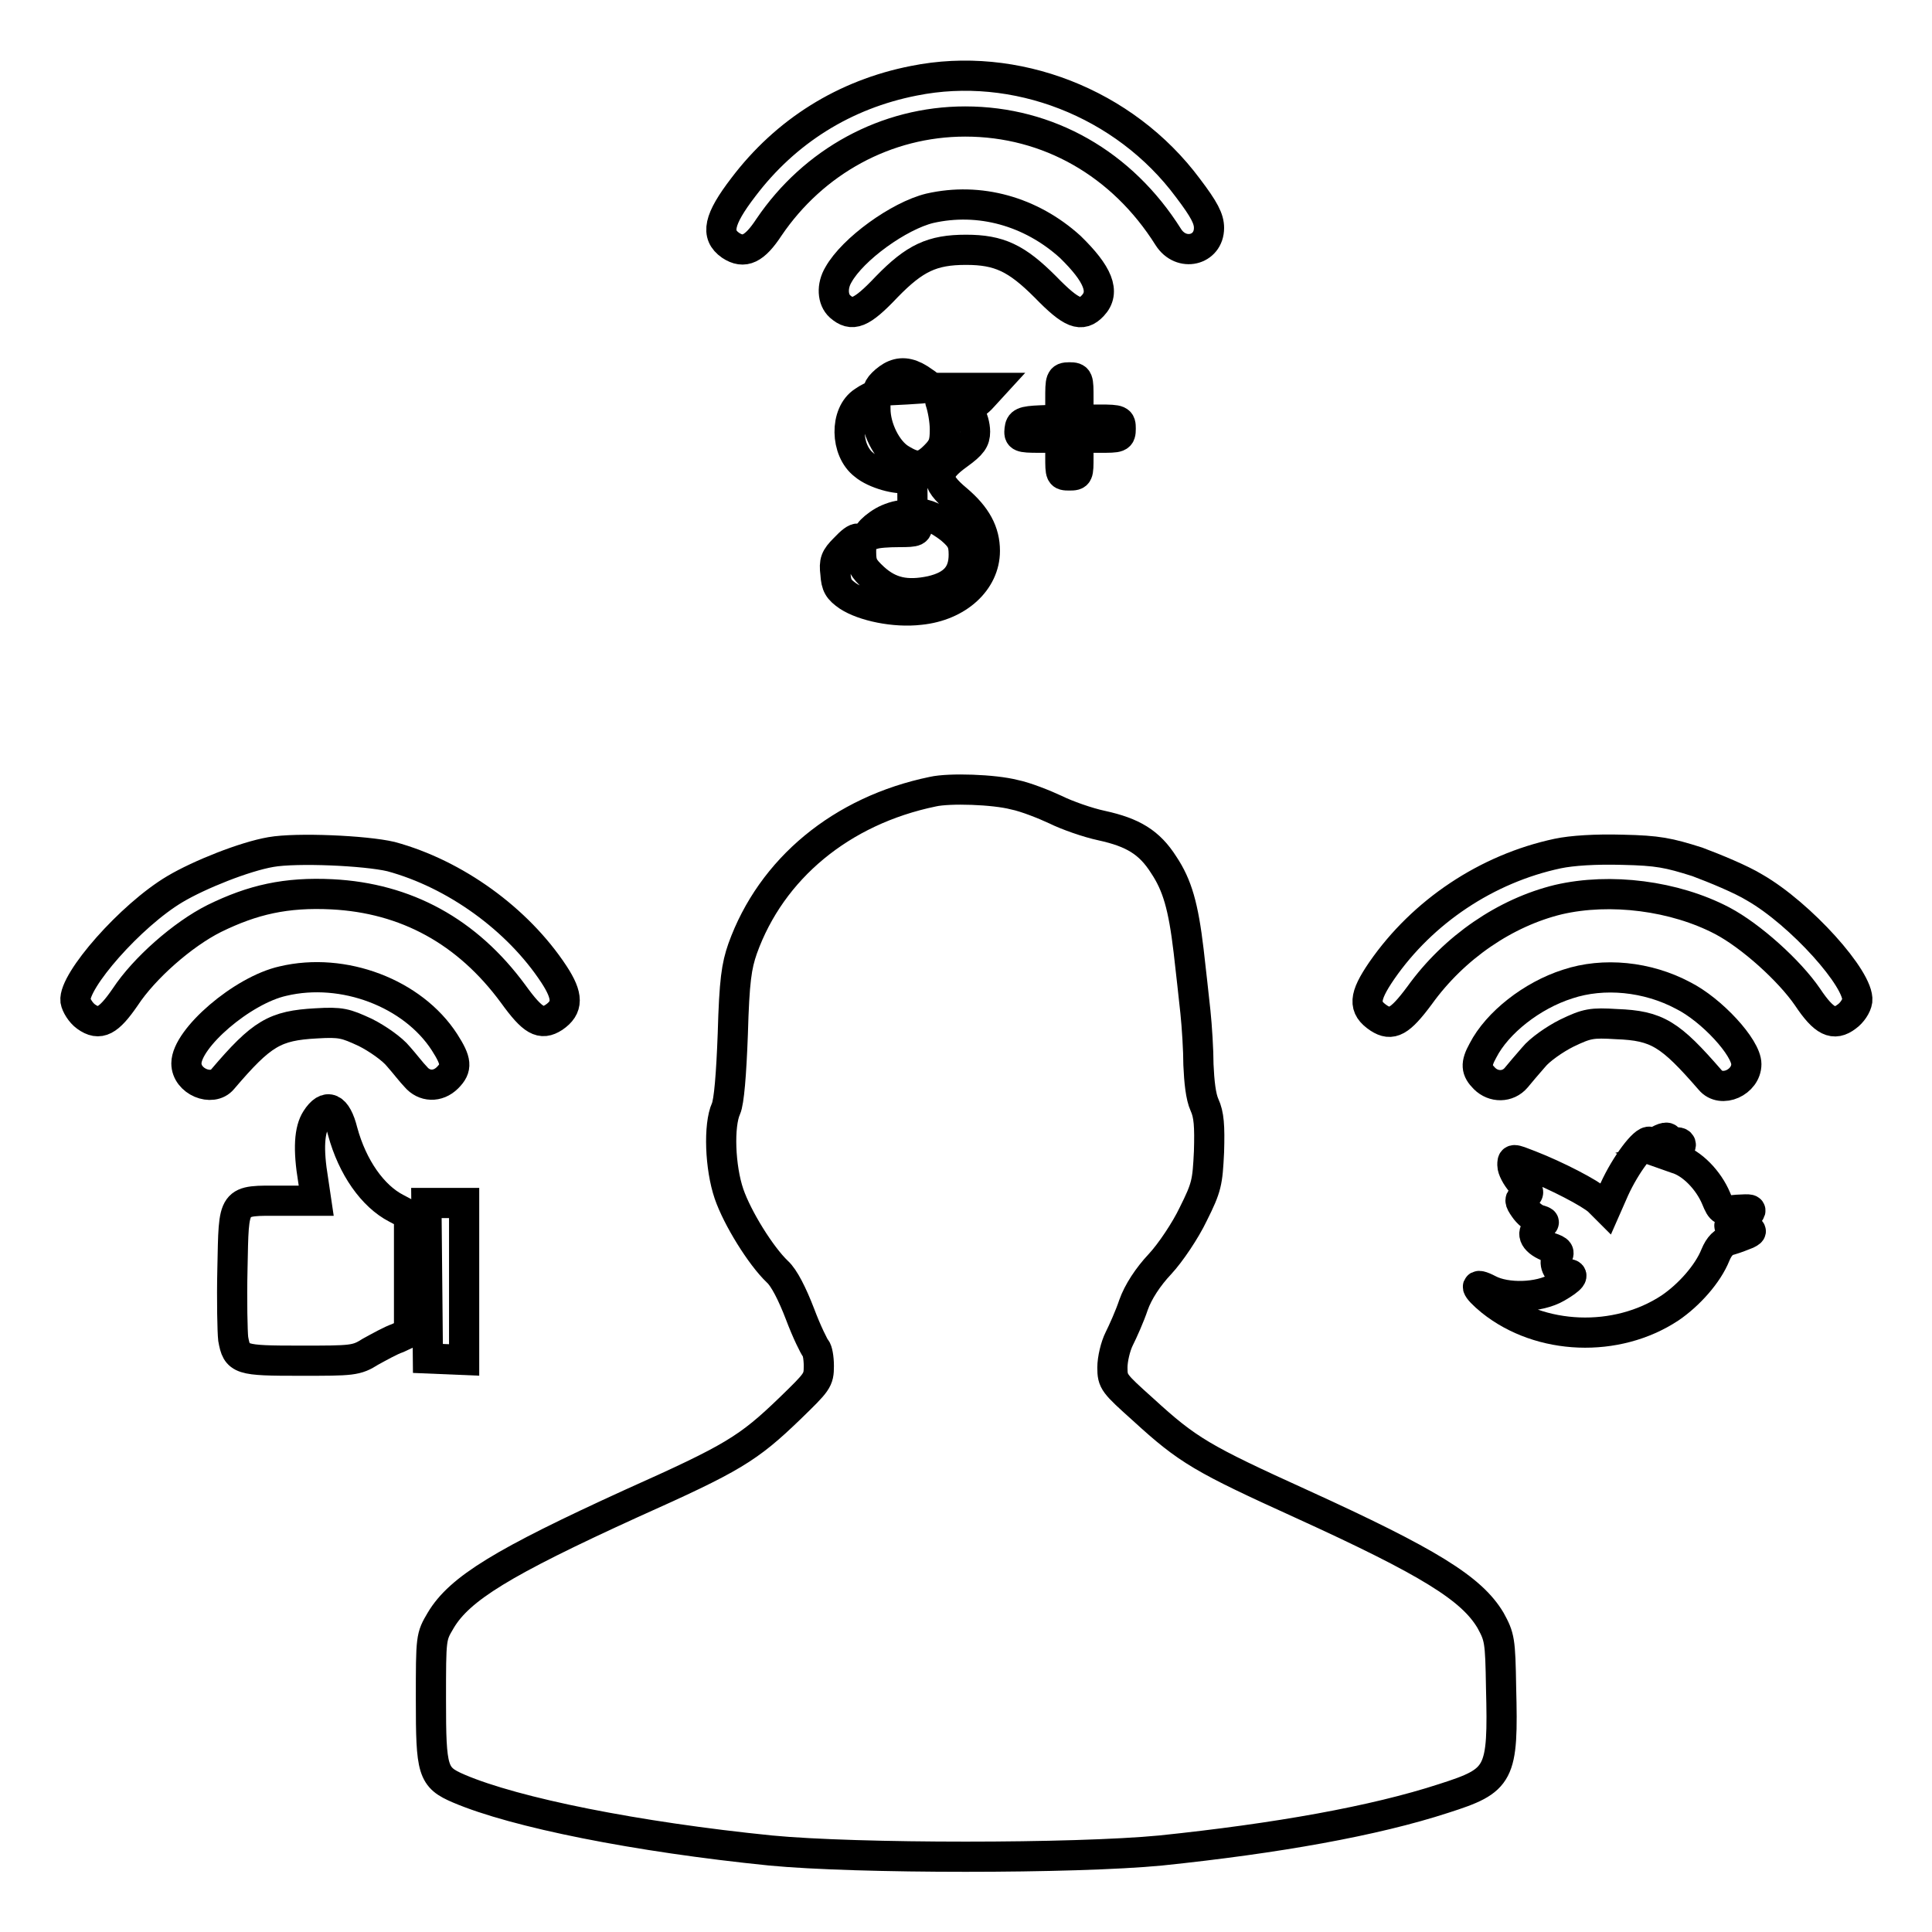 <?xml version="1.0" encoding="utf-8"?>
<!-- Svg Vector Icons : http://www.onlinewebfonts.com/icon -->
<!DOCTYPE svg PUBLIC "-//W3C//DTD SVG 1.1//EN" "http://www.w3.org/Graphics/SVG/1.1/DTD/svg11.dtd">
<svg version="1.1" xmlns="http://www.w3.org/2000/svg" xmlns:xlink="http://www.w3.org/1999/xlink" x="0px" y="0px" viewBox="0 0 256 256" enable-background="new 0 0 256 256" xml:space="preserve">
<g><g><g><path stroke-width="4" fill-opacity="0" stroke="#000000"  d="M121.1,10.7c-9.2,1.8-17,6.7-22.6,14.1c-3.3,4.3-3.7,6.3-1.7,7.7c1.8,1.2,3.2,0.5,5.1-2.4c5.9-8.7,15.5-14,26-14c11,0,20.8,5.6,26.9,15.3c1.7,2.7,5.4,1.8,5.4-1.2c0-1.2-0.6-2.4-2.8-5.3C149,13.6,134.5,8,121.1,10.7z"/><path stroke-width="4" fill-opacity="0" stroke="#000000"  d="M123.2,27.6c-4.1,1-10.2,5.4-12.1,8.8c-0.9,1.5-0.8,3.3,0.2,4.2c1.6,1.4,2.8,1,6.2-2.6c3.7-3.8,6-4.9,10.5-4.9c4.4,0,6.7,1.1,10.5,4.9c3.5,3.6,4.8,4.1,6.3,2.5c1.7-1.8,0.7-4.2-3-7.8C136.6,28,129.8,26.1,123.2,27.6z"/><path stroke-width="4" fill-opacity="0" stroke="#000000"  d="M118.5,49.7c-1,0.4-2.4,1.8-2,2c0.1,0.1,1.8,0,3.6-0.1c3.4-0.2,3.5-0.2,2.3-1C120.9,49.5,119.7,49.2,118.5,49.7z"/><path stroke-width="4" fill-opacity="0" stroke="#000000"  d="M140.5,52.9v2.7l-2.6,0.1c-2.4,0.1-2.7,0.3-2.8,1.2c-0.1,1,0,1.1,2.6,1.1h2.8v2.5c0,2.4,0,2.5,1.2,2.5s1.2-0.1,1.2-2.5V58h2.8c2.6,0,2.8,0,2.8-1.2c0-1.1-0.1-1.2-2.8-1.2h-2.8v-2.8c0-2.6,0-2.8-1.2-2.8S140.5,50.3,140.5,52.9z"/><path stroke-width="4" fill-opacity="0" stroke="#000000"  d="M124.6,53.2c0.3,0.9,0.6,2.5,0.6,3.7c0,1.8-0.2,2.4-1.3,3.5c-1.6,1.6-2.5,1.7-4.6,0.4c-1.8-1.1-3.3-4.1-3.3-6.6c0-1.9-0.1-2-1.6-1c-2.5,1.6-2.4,6.5,0.1,8.4c1.4,1.2,4.5,2,5.6,1.7c0.7-0.2,0.8,0.1,0.8,2.1c0,2.4,0,2.4,1.7,2.8c0.9,0.2,2.4,1.1,3.4,1.9c1.4,1.2,1.7,1.8,1.7,3.4c0,2.6-1.3,4.1-4.3,4.8c-3.3,0.7-5.5,0.2-7.6-1.7c-1.4-1.3-1.7-1.8-1.7-3.4c0.1-2.3-0.4-2.4-2.2-0.5c-1.2,1.2-1.4,1.7-1.2,3.3c0.1,1.6,0.4,2.1,1.7,3c2,1.3,6.1,2.2,9.5,1.8c5-0.5,8.6-3.8,8.6-7.8c0-2.5-1.1-4.6-3.7-6.8c-3-2.5-3-3.7,0.2-6c1.8-1.3,2.2-1.9,2.2-3c0-0.8-0.3-1.9-0.7-2.4c-0.6-0.8-0.6-1,0-1c0.3,0,1.1-0.5,1.7-1.2l1.1-1.2h-3.5h-3.5L124.6,53.2z"/><path stroke-width="4" fill-opacity="0" stroke="#000000"  d="M117.6,68.8c-1.6,0.7-3.4,2.5-1.9,2c0.5-0.2,2-0.3,3.4-0.3c2.4,0,2.5-0.1,2.4-1.1C121.3,68.1,119.7,67.9,117.6,68.8z"/><path stroke-width="4" fill-opacity="0" stroke="#000000"  d="M123.6,104.9c-12.1,2.5-21.4,10.2-25.2,20.8c-0.8,2.3-1.1,4.2-1.3,11.3c-0.2,5.4-0.5,9-0.9,9.9c-1,2.2-0.8,7.8,0.4,11.3c1.1,3.2,4.2,8.2,6.4,10.3c0.9,0.8,2,3,3,5.6c0.9,2.4,1.9,4.4,2.1,4.6c0.2,0.2,0.4,1.2,0.4,2.3c0,1.9-0.2,2.1-3.8,5.6c-5.6,5.4-7.6,6.6-21,12.6c-17.1,7.8-22.8,11.3-25.3,15.5c-1.3,2.2-1.3,2.2-1.3,10.5c0,9.5,0.2,10.3,3.7,11.8c7.5,3.2,23.5,6.4,41.3,8.2c11.4,1.1,40.3,1.1,51.7,0c15.4-1.6,28.3-3.9,37.5-6.9c7.5-2.4,7.9-3.1,7.6-14.7c-0.1-6.3-0.2-6.7-1.4-8.9c-2.5-4.2-8.1-7.7-25-15.4c-13.2-6-15.1-7.1-21-12.5c-3.9-3.5-4.1-3.7-4.1-5.6c0-1.1,0.4-2.8,0.9-3.8c0.5-1,1.4-3,1.9-4.5c0.6-1.7,1.9-3.7,3.5-5.4c1.4-1.5,3.4-4.5,4.4-6.6c1.8-3.6,1.9-4.2,2.1-8.3c0.1-3.4,0-4.9-0.6-6.2c-0.5-1.1-0.7-3.1-0.8-5.3c0-1.9-0.2-5.1-0.4-7c-0.2-1.9-0.6-5.5-0.9-8.1c-0.7-5.9-1.5-8.7-3.3-11.4c-1.9-3-4.1-4.3-8.2-5.2c-1.9-0.4-4.7-1.4-6.1-2.1c-1.5-0.7-4-1.7-5.5-2C131.7,104.6,125.8,104.4,123.6,104.9z"/><path stroke-width="4" fill-opacity="0" stroke="#000000"  d="M35.9,112.9c-3.5,0.6-9.5,3-12.7,4.9C17.3,121.3,9.7,130,10,132.6c0.1,0.6,0.7,1.6,1.4,2.1c1.8,1.3,3,0.6,5.2-2.6c2.5-3.8,7.6-8.3,11.8-10.4c5.1-2.5,9.5-3.5,15.6-3.2c9.8,0.5,17.9,4.9,24,13.2c2.6,3.6,3.7,4.2,5.4,3.1c1.9-1.3,1.9-2.8,0-5.7c-4.8-7.3-13.1-13.3-21.6-15.6C48.4,112.7,39.3,112.3,35.9,112.9z"/><path stroke-width="4" fill-opacity="0" stroke="#000000"  d="M206.4,113.1c-9.4,2-17.9,7.7-23.3,15.5c-2.4,3.5-2.5,4.9-0.4,6.3c1.7,1.1,2.8,0.5,5.4-3c4.6-6.4,11.4-11,18.4-12.7c6.9-1.6,15.4-0.5,21.7,2.8c3.8,2,8.9,6.6,11.3,10.1c2.2,3.3,3.5,3.9,5.2,2.6c0.7-0.5,1.3-1.4,1.4-2.1c0.3-2.8-7.5-11.5-13.6-15c-1.8-1.1-5.2-2.5-7.6-3.4c-3.8-1.2-5.2-1.5-9.9-1.6C211.4,112.5,208.3,112.7,206.4,113.1z"/><path stroke-width="4" fill-opacity="0" stroke="#000000"  d="M37.5,130c-5.4,1.2-12.8,7.6-12.8,10.9c0,2.4,3.4,3.8,4.8,2.1c5.2-6.1,6.9-7.1,12.4-7.4c3.3-0.2,3.9,0,6.5,1.2c1.6,0.8,3.6,2.2,4.4,3.2c0.8,0.9,1.8,2.2,2.3,2.7c1.1,1.3,2.9,1.4,4.2,0.1s1.2-2.2-0.4-4.7C54.7,131.6,45.5,128.1,37.5,130z"/><path stroke-width="4" fill-opacity="0" stroke="#000000"  d="M207.7,130.4c-4.7,1.5-9.3,5.1-11.2,8.8c-1,1.8-0.9,2.6,0.2,3.7c1.2,1.2,3.1,1.2,4.2-0.1c0.5-0.6,1.5-1.8,2.3-2.7c0.8-1,2.8-2.4,4.4-3.2c2.7-1.3,3.3-1.4,6.6-1.2c5.4,0.2,7.1,1.3,12.4,7.4c1.5,1.8,4.8,0.3,4.8-2.1c0-2.2-4.6-7.2-8.4-9.1C218.3,129.4,212.5,128.8,207.7,130.4z"/><path stroke-width="4" fill-opacity="0" stroke="#000000"  d="M41.9,148.3c-0.9,1.4-1.1,3.9-0.4,8.1l0.4,2.7h-4.6c-6.6,0-6.3-0.4-6.5,9c-0.1,4.3,0,8.4,0.1,9.3c0.5,2.8,0.9,2.9,8.9,2.9c6.9,0,7.4,0,9.3-1.2c1.1-0.6,2.7-1.5,3.6-1.8l1.5-0.7v-7.8v-7.8l-1.7-0.9c-3.1-1.6-5.8-5.4-7.1-10.2C44.6,146.7,43.3,146.1,41.9,148.3z"/><path stroke-width="4" fill-opacity="0" stroke="#000000"  d="M219.8,151.1c-0.4,0.2-0.9,0.3-1.2,0.2c-0.7-0.3-3.2,3-4.7,6.3l-1.1,2.5l-1-1c-1.1-1-5.5-3.3-9.1-4.7c-2.3-0.9-2.3-0.9-2.3,0c0,0.5,0.5,1.5,1.2,2.3c1.1,1.2,1.1,1.4,0.4,1.8c-0.7,0.4-0.7,0.6,0,1.6c0.4,0.6,1.2,1.3,1.8,1.5c1,0.3,1,0.3,0.1,1c-1.2,0.8-0.5,2,1.5,2.7c1.2,0.4,1.3,0.6,0.9,1.3c-0.5,0.9,0.2,2.2,1.3,2.2c1.2,0,0.6,0.7-1.3,1.8c-2.4,1.4-6.7,1.5-9,0.3c-2.1-1.1-1.9-0.3,0.3,1.5c6.5,5.2,16.6,5.6,23.7,0.9c2.5-1.7,5-4.5,6-7c0.5-1.2,1.1-1.8,2-2c0.7-0.2,1.7-0.6,2.2-0.8c0.8-0.4,0.7-0.5-0.9-0.7c-1.8-0.3-1.8-0.3-0.7-0.8c0.6-0.3,1.4-0.8,1.8-1.2c0.5-0.6,0.3-0.6-1.5-0.5c-2,0.2-2.1,0.2-2.8-1.5c-1-2.4-3.2-4.7-5.3-5.3l-1.7-0.6l1.3-0.4c0.7-0.3,1.1-0.6,1-0.9c-0.1-0.3-0.7-0.3-1.2-0.1c-0.6,0.2-0.8,0.1-0.6-0.2C221.3,150.6,220.7,150.6,219.8,151.1z"/><path stroke-width="4" fill-opacity="0" stroke="#000000"  d="M56.6,169.7l0.1,10.3l2.4,0.1l2.4,0.1v-10.4v-10.4H59h-2.5L56.6,169.7z"/></g></g></g>
</svg>